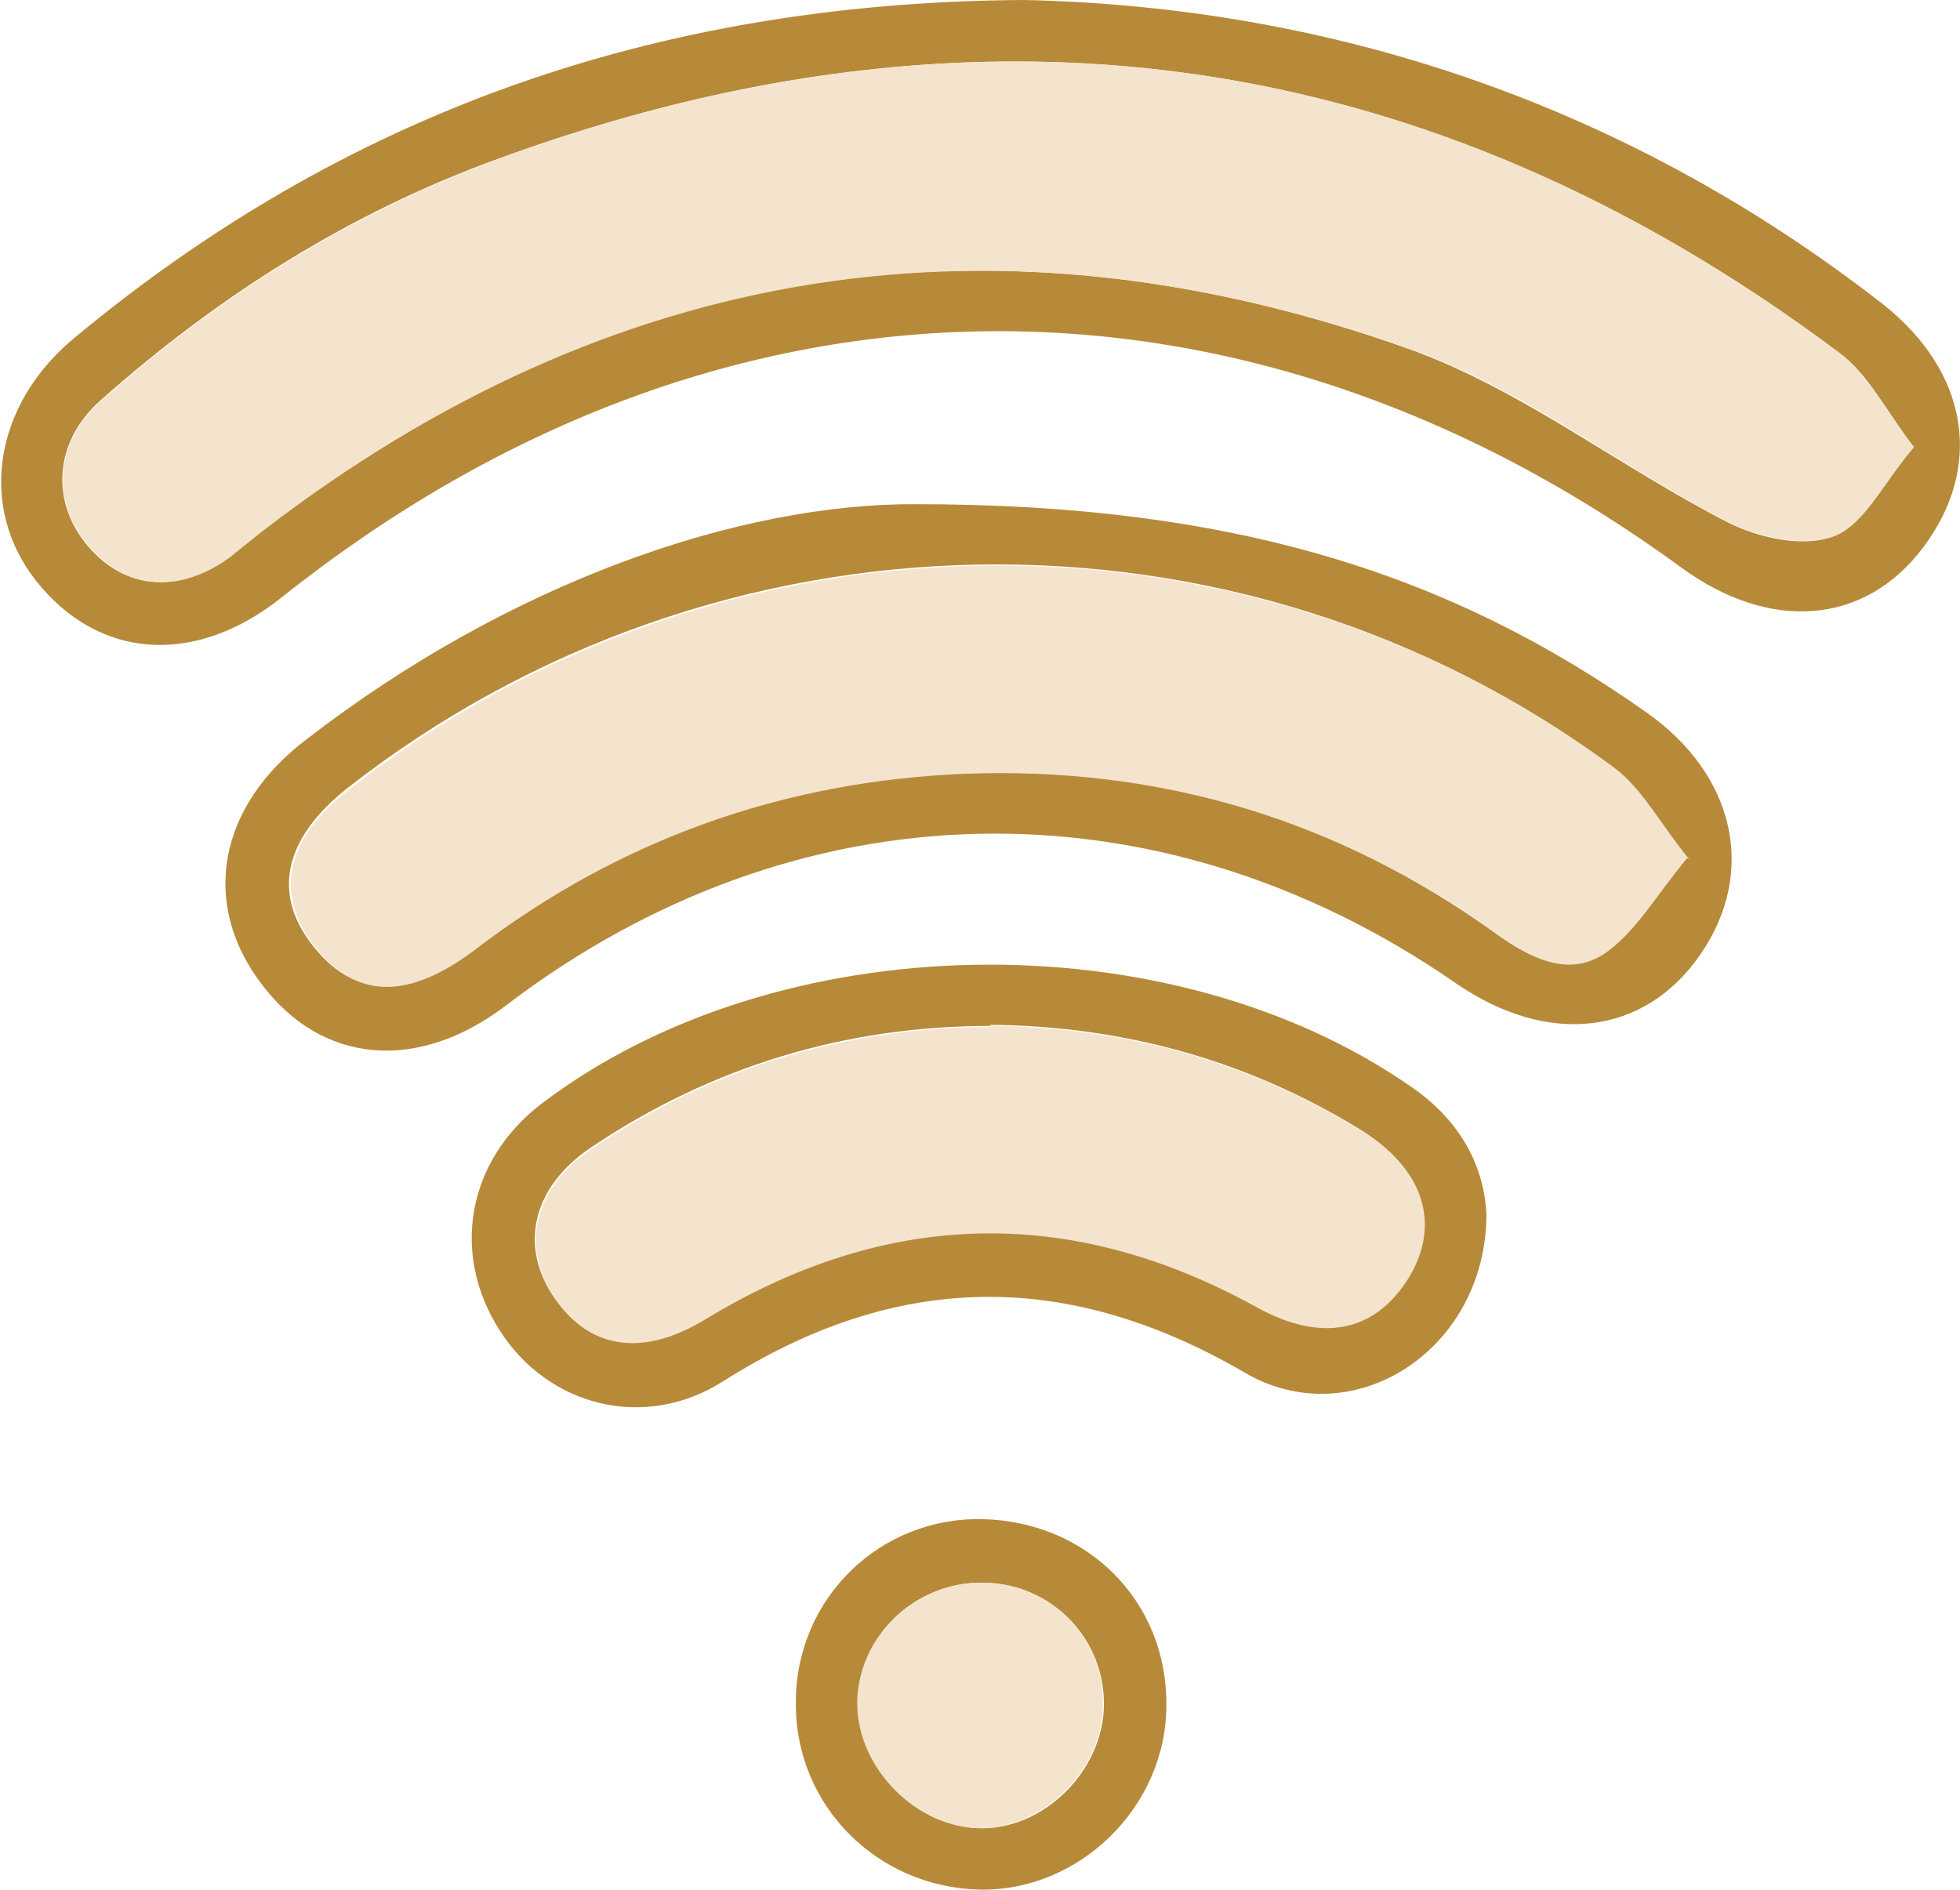 <?xml version="1.0" encoding="UTF-8"?>
<svg id="Layer_2" xmlns="http://www.w3.org/2000/svg" viewBox="0 0 17.88 17.24">
  <defs>
    <style>
      .cls-1 {
        fill: #b78a39;
      }

      .cls-2 {
        fill: #f4e4ce;
      }
    </style>
  </defs>
  <g id="Layer_1-2" data-name="Layer_1">
    <g>
      <path class="cls-1" d="M9.34,0c2.79.06,5.48.94,7.83,2.77.79.62.93,1.49.37,2.23-.53.7-1.39.77-2.2.18-4.06-2.97-8.83-2.87-12.77.27-.79.63-1.67.57-2.24-.15-.53-.67-.39-1.6.34-2.21C3.12,1.05,5.96.02,9.34,0ZM17.46,4.08c-.26-.34-.42-.67-.68-.86C13.03.41,8.93-.16,4.54,1.45c-1.35.49-2.55,1.25-3.62,2.2-.43.38-.46.93-.12,1.33.34.4.82.44,1.28.11.1-.08.2-.16.3-.24,3.19-2.47,6.72-3.01,10.49-1.66,1.02.37,1.92,1.08,2.9,1.58.28.14.69.23.96.12.27-.11.44-.48.72-.81Z"/>
      <path class="cls-1" d="M8.36,4.6c2.92,0,4.89.65,6.66,1.9.81.57,1.01,1.46.49,2.21-.51.74-1.39.84-2.23.26-2.73-1.89-6.02-1.81-8.66.2-.81.62-1.69.54-2.24-.2-.55-.73-.39-1.61.41-2.22,1.86-1.44,3.96-2.16,5.57-2.15ZM15.39,7.83c-.27-.33-.43-.65-.69-.84-3.41-2.53-8.16-2.44-11.53.2-.57.45-.69.95-.33,1.42.38.5.86.51,1.48.04,1.32-1,2.8-1.53,4.45-1.6,1.8-.07,3.42.42,4.88,1.47.32.23.67.4,1.01.14.26-.19.43-.5.71-.84Z"/>
      <path class="cls-1" d="M13.56,11.09c-.01,1.24-1.23,2.01-2.21,1.43-1.62-.94-3.17-.92-4.75.08-.72.46-1.6.23-2.04-.46-.45-.7-.3-1.55.38-2.07,2.14-1.63,5.72-1.7,7.94-.15.45.31.66.73.68,1.16ZM9.04,9.36c-1.33,0-2.55.37-3.65,1.11-.52.35-.65.87-.36,1.33.32.5.81.59,1.39.23,1.66-1.01,3.34-1.06,5.04-.11.59.32,1.08.23,1.38-.27.3-.49.14-.99-.44-1.35-1.03-.63-2.16-.94-3.37-.95Z"/>
      <path class="cls-1" d="M8.94,17.24c-.94-.02-1.69-.77-1.68-1.71,0-.95.77-1.69,1.7-1.67.96.02,1.69.75,1.68,1.7,0,.92-.79,1.7-1.71,1.68ZM8.97,14.44c-.62-.01-1.15.49-1.14,1.1,0,.6.54,1.14,1.13,1.14.57,0,1.09-.52,1.11-1.1.02-.62-.47-1.13-1.09-1.14Z"/>
      <path class="cls-2" d="M17.46,4.08c-.28.33-.45.7-.72.81-.27.1-.68.02-.96-.12-.98-.5-1.88-1.22-2.9-1.58-3.77-1.35-7.3-.8-10.49,1.66-.1.08-.2.16-.3.24-.46.33-.94.29-1.28-.11-.35-.4-.31-.95.12-1.33,1.07-.95,2.28-1.71,3.62-2.2C8.93-.16,13.03.41,16.78,3.22c.26.19.41.52.68.86Z"/>
      <path class="cls-2" d="M15.39,7.83c-.28.34-.45.64-.71.84-.34.26-.69.09-1.01-.14-1.46-1.05-3.08-1.54-4.88-1.47-1.65.07-3.14.6-4.45,1.6-.62.47-1.1.46-1.48-.04-.36-.47-.25-.98.33-1.42,3.36-2.64,8.11-2.73,11.53-.2.26.19.42.51.69.84Z"/>
      <path class="cls-2" d="M9.04,9.36c1.21.01,2.33.32,3.37.95.58.35.74.86.44,1.35-.31.5-.8.59-1.38.27-1.7-.94-3.38-.9-5.04.11-.58.35-1.07.27-1.39-.23-.29-.46-.16-.98.36-1.33,1.1-.74,2.32-1.11,3.65-1.11Z"/>
      <path class="cls-2" d="M8.97,14.44c.63.01,1.12.52,1.09,1.14-.02.58-.54,1.09-1.11,1.1-.58,0-1.13-.54-1.13-1.14,0-.6.53-1.11,1.14-1.1Z"/>
    </g>
  </g>
</svg>